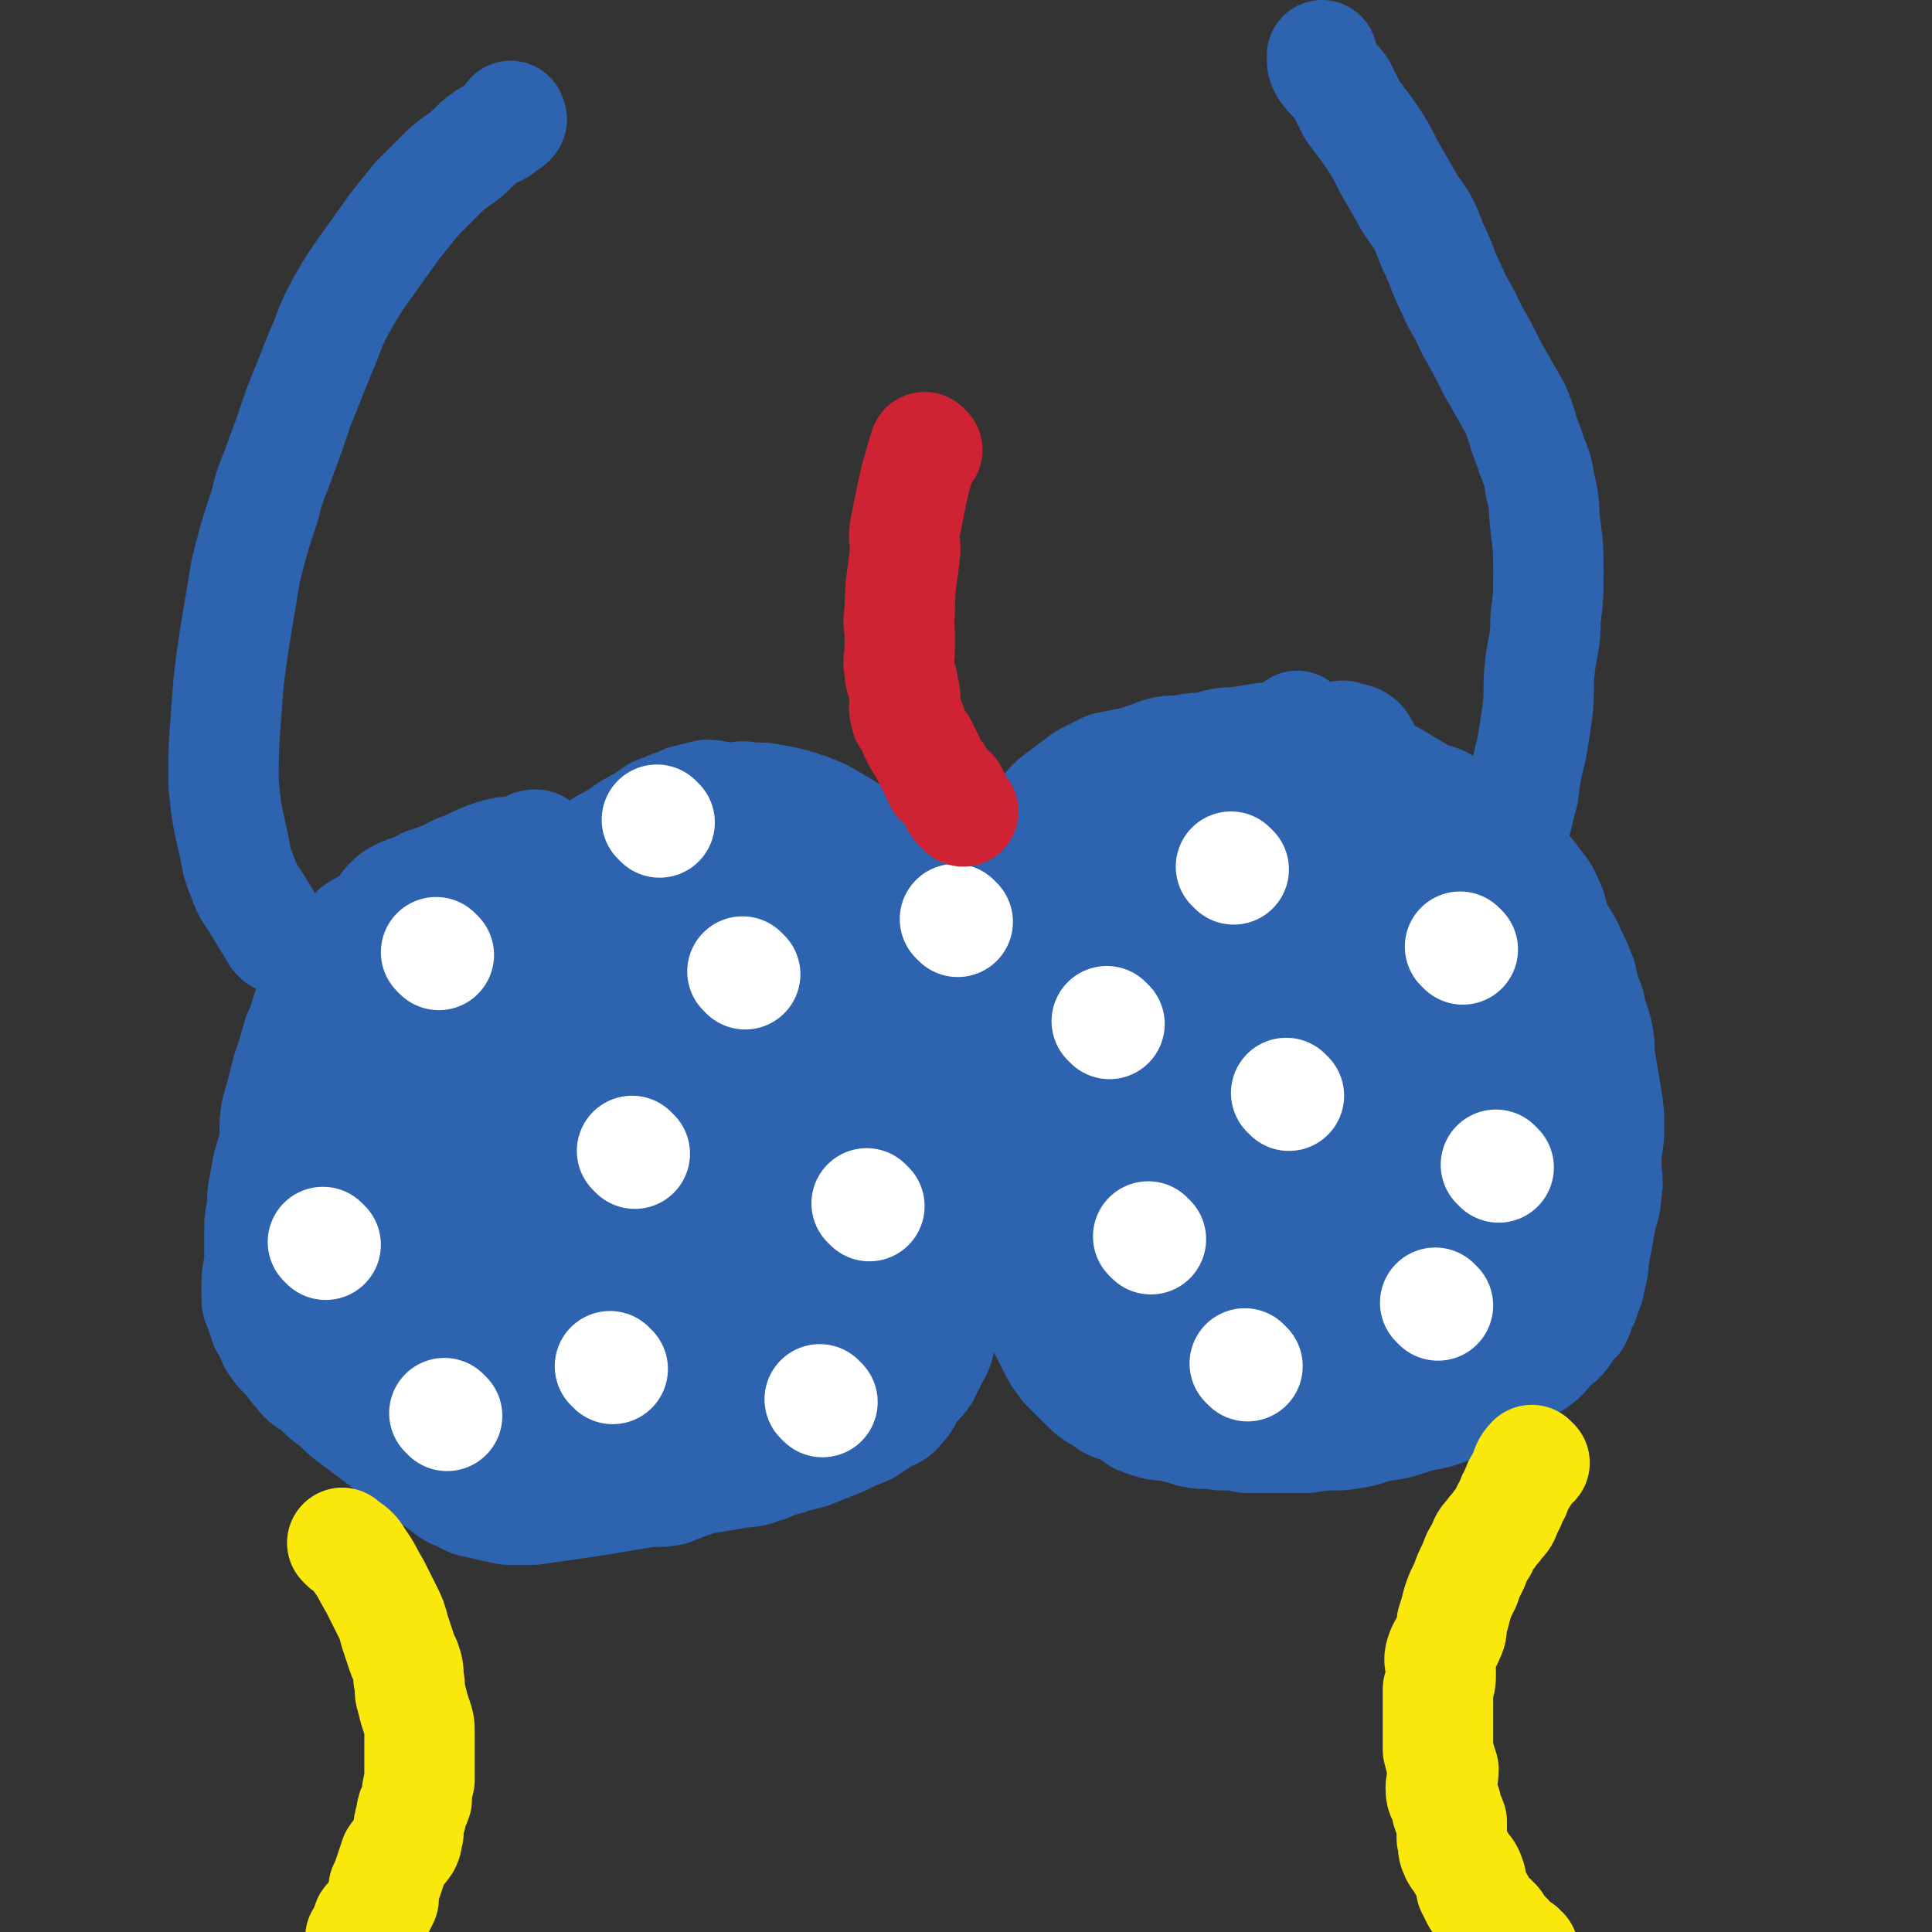 <svg viewBox='0 0 700 700' version='1.1' xmlns='http://www.w3.org/2000/svg' xmlns:xlink='http://www.w3.org/1999/xlink'><rect x="0" y="0" width="700" height="700" fill="#333333" stroke="none"/><g fill='none' stroke='#2D63AF' stroke-width='40' stroke-linecap='round' stroke-linejoin='round'><path d='M195,307c0,0 0,-1 -1,-1 -2,0 -2,1 -4,2 -6,1 -6,0 -12,2 -6,2 -6,3 -12,5 -6,3 -6,3 -12,5 -5,3 -6,2 -11,5 -4,3 -3,4 -7,8 -3,2 -4,2 -7,4 -3,4 -2,4 -5,8 -3,3 -3,3 -6,7 -3,4 -3,5 -5,10 -3,6 -2,7 -5,13 -2,7 -2,7 -4,13 -2,8 -2,8 -4,15 -1,7 0,7 -1,13 -2,6 -2,6 -3,12 -1,5 -1,5 -1,10 -1,4 -1,4 -1,9 0,4 0,4 0,9 0,4 -1,4 -1,9 0,2 0,3 0,5 0,2 0,2 1,4 1,3 1,3 2,6 2,3 2,4 3,6 2,3 2,3 4,5 3,3 3,4 5,6 3,4 3,3 7,6 3,3 3,3 7,6 3,3 3,3 7,6 4,3 4,3 8,6 4,3 4,3 8,6 3,3 3,3 7,5 4,3 4,3 8,6 3,2 3,3 7,4 3,2 3,2 8,3 4,1 4,1 9,2 4,0 5,0 9,0 7,-1 7,-1 14,-2 7,-1 7,-1 13,-2 6,-1 6,-1 12,-2 6,-1 6,0 11,-1 5,-2 5,-2 11,-4 6,-1 6,-1 12,-2 5,-1 5,0 10,-2 4,-1 4,-2 9,-3 5,-2 5,-1 10,-3 5,-2 5,-2 10,-4 4,-2 4,-2 9,-4 3,-2 3,-2 6,-4 3,-2 4,-1 6,-4 3,-3 2,-3 4,-6 2,-3 3,-3 5,-6 1,-2 1,-2 2,-4 1,-3 2,-3 3,-6 1,-4 1,-4 2,-7 1,-4 2,-4 3,-8 1,-5 1,-5 2,-10 1,-4 1,-4 2,-7 1,-4 1,-4 2,-7 1,-3 1,-3 2,-5 0,-2 0,-2 0,-4 1,-2 0,-2 0,-4 1,-1 2,-1 2,-1 0,0 -1,0 -2,1 '/><path d='M367,439c0,0 -1,-1 -1,-1 0,3 1,3 2,7 0,4 0,4 0,9 1,4 1,4 2,9 2,4 2,4 4,8 1,4 1,4 3,8 2,4 2,4 4,8 2,4 2,4 5,8 3,3 3,3 6,6 4,4 4,4 8,6 3,3 4,2 8,4 4,2 3,3 7,4 5,2 5,1 10,2 4,1 4,1 7,2 5,1 5,0 10,1 5,0 5,0 10,1 5,0 5,0 10,0 5,0 5,0 11,0 7,-1 7,-1 13,-1 7,-1 7,-1 13,-3 7,-1 7,-1 13,-3 7,-2 7,-1 14,-4 5,-2 5,-3 9,-5 5,-2 6,-1 11,-4 3,-2 3,-3 6,-5 2,-2 3,-1 5,-3 3,-2 2,-2 5,-5 3,-3 3,-2 5,-5 2,-3 2,-3 4,-5 2,-4 1,-4 3,-7 1,-4 2,-4 2,-7 2,-6 1,-6 2,-11 1,-5 1,-5 2,-11 1,-5 2,-5 2,-10 1,-5 0,-5 0,-11 0,-6 1,-6 1,-12 0,-6 0,-6 -1,-12 -1,-6 -1,-6 -2,-12 -1,-5 0,-5 -1,-10 -1,-5 -2,-5 -3,-11 -2,-5 -2,-5 -3,-10 -2,-5 -2,-5 -4,-9 -2,-5 -3,-5 -5,-9 -2,-5 -1,-5 -3,-9 -2,-5 -3,-5 -5,-8 -3,-4 -3,-4 -7,-7 -4,-4 -3,-5 -8,-8 -4,-4 -4,-3 -8,-6 -4,-3 -4,-4 -8,-6 -4,-3 -5,-2 -9,-4 -4,-2 -3,-2 -7,-4 -3,-2 -3,-2 -7,-4 -2,-1 -2,0 -4,-2 -4,-1 -3,-1 -7,-3 -2,-1 -3,0 -6,-2 -1,0 -1,-1 -3,-2 -2,-1 -2,0 -4,-2 -2,0 -1,-1 -3,-2 -1,0 -2,1 -3,0 -1,-1 0,-2 -1,-3 0,0 -1,-1 -1,-1 '/><path d='M548,308c0,0 -1,0 -1,-1 0,-2 1,-2 1,-4 2,-8 2,-8 4,-16 1,-8 1,-8 3,-16 1,-6 1,-6 2,-13 1,-8 0,-8 1,-17 1,-8 2,-8 2,-17 1,-8 1,-8 1,-17 0,-8 0,-8 -1,-16 -1,-8 0,-8 -2,-15 -1,-8 -2,-7 -4,-14 -3,-7 -2,-7 -5,-14 -4,-7 -4,-7 -8,-14 -4,-8 -4,-8 -8,-15 -3,-7 -4,-7 -7,-14 -4,-8 -3,-8 -7,-16 -3,-8 -3,-8 -8,-15 -4,-7 -4,-7 -8,-14 -3,-6 -3,-6 -7,-12 -3,-4 -3,-4 -6,-8 -2,-4 -2,-4 -4,-8 -3,-4 -3,-3 -6,-7 -1,-2 -1,-2 -1,-4 0,0 0,0 0,-1 '/><path d='M101,340c0,0 0,0 -1,-1 -3,-5 -3,-5 -6,-10 -3,-5 -4,-5 -6,-11 -3,-7 -2,-7 -4,-15 -2,-9 -2,-9 -3,-19 0,-13 0,-13 1,-26 1,-14 1,-13 3,-27 2,-12 2,-12 4,-24 3,-12 3,-12 7,-24 2,-9 3,-9 6,-18 3,-8 3,-8 6,-17 4,-10 4,-10 8,-20 4,-9 3,-9 8,-18 4,-7 4,-7 9,-14 5,-7 5,-7 10,-14 4,-5 4,-5 8,-10 4,-4 4,-4 8,-8 3,-3 3,-3 7,-6 3,-2 3,-2 6,-5 2,-2 2,-2 5,-4 2,-1 2,-1 4,-2 2,-2 3,-2 4,-3 1,-1 0,-1 0,-2 '/><path d='M198,323c0,0 -1,0 -1,-1 3,-2 4,-2 8,-4 5,-4 4,-5 10,-9 4,-4 4,-3 9,-6 4,-3 4,-3 8,-5 3,-2 3,-2 6,-4 3,-1 3,-1 5,-2 3,0 3,-1 5,-2 4,-1 4,-1 8,-2 4,0 4,1 9,1 3,0 3,-1 7,0 5,0 5,0 10,1 5,1 5,1 11,3 5,2 5,2 10,5 5,3 5,3 10,6 4,3 4,3 7,6 4,3 4,3 7,5 3,3 3,3 6,5 3,3 3,3 6,5 2,2 2,2 4,4 2,2 2,1 4,3 1,1 1,1 2,2 0,0 0,1 1,1 1,0 1,-1 2,-2 0,0 0,-1 1,-2 1,-2 1,-2 2,-4 1,-3 1,-3 3,-6 2,-3 2,-3 4,-6 4,-5 4,-5 7,-9 4,-5 4,-6 8,-10 4,-5 4,-5 8,-8 4,-3 4,-3 8,-6 4,-2 4,-2 8,-4 5,-1 5,-1 10,-2 3,-1 3,-1 6,-2 5,-2 5,-2 11,-2 4,-1 4,-1 8,-1 5,-1 5,-2 11,-2 9,-1 9,-2 18,-2 4,-1 4,0 8,0 3,0 3,0 7,0 2,0 2,0 4,0 2,0 2,-1 4,0 2,1 3,0 5,2 3,4 2,6 4,9 '/><path d='M403,299c0,0 -1,-1 -1,-1 -10,12 -12,12 -21,25 -7,11 -7,11 -12,23 -4,10 -4,11 -6,21 -1,6 0,6 2,12 2,8 1,8 4,17 3,9 4,9 7,18 5,9 5,10 10,19 4,9 5,9 10,18 5,8 4,8 10,15 5,7 5,7 12,12 5,4 5,4 12,6 5,2 6,2 12,2 3,0 3,0 6,-2 8,-3 9,-2 16,-6 7,-4 7,-4 13,-10 7,-8 8,-8 13,-18 9,-19 9,-19 13,-40 3,-14 2,-14 1,-29 0,-9 0,-9 -3,-18 -3,-8 -4,-8 -8,-16 -3,-8 -3,-8 -8,-15 -5,-6 -5,-6 -11,-11 -6,-6 -6,-7 -13,-10 -7,-4 -8,-4 -15,-6 -8,-2 -8,-2 -16,-3 -9,0 -9,0 -17,2 -8,2 -8,2 -15,7 -9,5 -11,4 -17,12 -8,9 -7,10 -12,21 -4,11 -5,11 -6,23 -2,12 -2,13 0,24 3,12 3,12 9,23 5,11 5,11 12,20 7,10 7,10 16,18 10,9 11,9 22,15 11,7 12,7 24,12 10,3 10,4 21,5 5,1 5,0 10,-2 5,-1 6,0 10,-3 6,-3 7,-3 10,-9 6,-9 6,-9 9,-20 4,-14 4,-14 5,-29 1,-14 0,-14 -1,-29 0,-11 1,-11 -2,-22 -3,-12 -3,-12 -9,-23 -5,-10 -5,-11 -12,-18 -8,-8 -9,-9 -19,-14 -10,-5 -10,-5 -21,-7 -11,-2 -12,-2 -23,0 -11,2 -11,3 -20,8 -8,4 -9,4 -15,11 -7,7 -8,8 -12,17 -3,8 -3,9 -3,18 0,11 0,12 4,23 5,16 5,16 14,31 9,14 9,15 21,26 10,10 11,10 23,17 10,6 11,6 22,9 9,3 9,2 19,3 4,0 4,0 8,-1 5,-2 5,-2 9,-5 6,-5 7,-5 11,-12 8,-16 8,-16 12,-34 5,-24 6,-25 6,-49 0,-17 -2,-17 -7,-33 -4,-16 -3,-17 -11,-30 -6,-9 -7,-9 -16,-15 -7,-5 -8,-4 -17,-6 -8,-1 -8,-1 -16,0 -14,2 -15,1 -28,6 -14,5 -15,5 -26,15 -11,8 -11,9 -18,20 -7,9 -8,9 -10,19 -3,8 -2,9 -1,18 2,9 3,9 7,18 8,16 7,16 18,30 9,13 9,14 22,24 11,10 12,10 25,16 11,6 12,5 24,8 10,3 10,4 20,4 8,1 8,-1 16,-2 1,0 2,1 3,0 3,-4 4,-4 6,-8 4,-8 5,-9 6,-18 1,-15 1,-15 -2,-30 -3,-16 -4,-17 -10,-32 -5,-13 -6,-12 -13,-24 -7,-11 -6,-12 -14,-21 -8,-8 -8,-9 -18,-14 -8,-5 -9,-5 -19,-6 -7,-1 -8,-2 -14,1 -12,6 -14,6 -23,16 -10,10 -10,11 -15,25 -4,11 -4,11 -4,23 0,10 0,10 4,20 4,12 5,12 12,24 8,12 8,13 19,23 9,10 10,9 21,16 10,6 10,7 21,11 8,3 8,2 17,3 6,0 7,0 13,-2 4,-1 5,-1 7,-4 2,-2 1,-3 1,-5 -1,-13 1,-13 -1,-26 -2,-17 -3,-17 -6,-35 -4,-15 -3,-16 -8,-31 -3,-13 -3,-13 -8,-25 -3,-9 -3,-10 -8,-18 -4,-7 -3,-8 -9,-13 -4,-3 -5,-2 -10,-3 -4,0 -5,-1 -9,2 -13,10 -16,10 -25,24 -11,16 -10,18 -15,37 -4,14 -4,16 -2,30 2,9 4,9 9,16 7,10 6,11 15,20 9,8 10,8 21,13 10,5 10,4 21,6 9,2 9,2 18,2 4,0 4,-1 7,-3 5,-2 6,-2 9,-6 4,-5 4,-6 5,-12 2,-10 2,-10 1,-21 0,-16 0,-16 -3,-32 -3,-14 -3,-14 -8,-27 -4,-11 -4,-11 -10,-21 -4,-6 -5,-7 -11,-12 -6,-4 -6,-4 -12,-6 -5,-1 -6,0 -10,2 -10,6 -12,6 -19,16 -9,12 -9,13 -14,28 -3,10 -3,11 -2,21 1,7 3,7 7,13 6,7 6,9 14,14 8,6 8,5 17,8 7,2 7,2 14,2 5,0 5,-1 9,-3 4,-2 5,-1 7,-5 6,-10 7,-11 9,-22 3,-12 3,-13 0,-25 -2,-13 -4,-13 -10,-25 -4,-8 -4,-10 -11,-15 -5,-4 -7,-4 -14,-4 -7,1 -8,2 -13,7 -11,8 -11,8 -18,19 -6,8 -5,9 -7,18 -2,8 -2,9 0,16 0,4 2,3 4,6 5,4 4,5 10,9 5,3 6,3 12,5 7,2 7,2 14,3 6,0 6,0 12,0 3,-1 3,-1 6,-2 4,-1 5,0 8,-3 3,-1 3,-1 5,-4 2,-3 2,-3 3,-7 0,-5 1,-5 0,-9 -1,-7 -1,-7 -3,-13 -2,-6 -2,-6 -5,-12 -3,-5 -3,-5 -6,-9 -3,-4 -3,-4 -7,-7 -5,-3 -5,-3 -10,-5 -5,-1 -5,-2 -10,-2 -3,1 -3,1 -6,3 -6,3 -7,2 -11,8 -4,7 -3,8 -5,17 -1,8 -2,8 -1,15 1,7 2,7 5,13 3,7 3,7 8,13 5,5 5,5 11,9 4,3 4,2 9,4 5,2 5,2 9,2 2,0 2,-1 4,-2 1,-1 2,-1 3,-3 2,-4 3,-4 4,-9 2,-7 1,-8 2,-15 0,-12 0,-12 -2,-24 -2,-10 -2,-10 -6,-20 -4,-8 -3,-8 -9,-15 -3,-5 -4,-5 -9,-8 -3,-3 -4,-3 -8,-4 -2,0 -2,1 -4,2 -3,2 -3,2 -5,6 -7,14 -9,14 -12,30 -3,16 -2,17 1,33 1,13 2,13 8,25 3,8 3,9 8,15 6,8 7,7 14,13 5,5 6,5 12,9 6,3 5,4 12,6 5,2 6,2 12,3 5,0 5,-1 9,-1 2,0 2,1 4,1 2,-1 2,-2 5,-4 2,-2 3,-1 5,-4 2,-3 2,-3 3,-6 2,-5 3,-5 4,-9 2,-11 2,-11 3,-21 1,-12 0,-12 0,-24 1,-14 1,-14 0,-27 -1,-13 -1,-13 -3,-25 -2,-10 -2,-10 -6,-19 -3,-6 -4,-7 -9,-11 -3,-3 -4,-2 -8,-2 -3,0 -4,-1 -6,1 -11,11 -11,12 -19,26 -8,16 -9,16 -14,33 -4,15 -4,15 -5,30 -1,12 -2,12 -1,23 1,8 1,8 4,15 1,4 1,4 4,7 2,3 3,3 6,5 5,4 4,4 10,6 5,3 6,2 12,4 5,1 5,1 10,2 5,0 6,1 10,0 4,-1 4,-2 7,-4 4,-2 4,-1 7,-4 3,-3 4,-3 5,-7 3,-11 3,-11 5,-23 3,-20 4,-20 3,-41 0,-14 1,-15 -3,-28 -3,-9 -4,-9 -10,-16 -4,-4 -5,-5 -10,-6 -4,0 -5,0 -8,3 -11,9 -12,8 -21,19 -10,13 -10,14 -16,29 -6,13 -6,13 -10,28 -2,11 -2,12 -2,23 0,8 0,9 3,16 1,6 2,6 5,11 3,3 4,3 7,5 1,1 1,0 2,0 2,-1 2,0 4,0 4,0 4,0 8,0 6,-1 6,-2 11,-4 5,-2 5,-2 10,-4 6,-2 7,-1 11,-5 4,-3 4,-3 7,-7 3,-4 3,-4 5,-8 2,-6 2,-7 2,-13 2,-10 2,-10 2,-20 0,-8 0,-8 -2,-16 -1,-5 -1,-5 -3,-11 -1,-2 -1,-2 -3,-4 -2,-1 -3,-1 -5,0 -3,0 -3,1 -4,3 -5,7 -5,8 -9,15 -3,8 -4,8 -6,15 -2,7 -2,7 -2,14 0,5 0,5 0,11 0,2 0,2 0,4 1,5 1,5 2,9 2,4 3,3 4,8 0,3 -1,3 -1,7 0,4 2,5 1,8 0,3 -1,3 -2,6 -2,5 -2,5 -4,10 -2,4 -3,4 -5,7 -2,3 -2,4 -4,6 -1,2 -2,1 -3,3 -1,0 -1,1 -1,1 0,0 0,-1 0,-1 1,-2 1,-2 3,-3 3,-2 3,-2 6,-4 5,-3 5,-3 10,-6 5,-3 5,-3 10,-6 5,-3 5,-4 10,-7 5,-3 5,-2 9,-5 4,-3 4,-3 7,-6 3,-3 3,-3 5,-6 2,-3 2,-3 4,-7 1,-4 1,-4 1,-8 1,-4 1,-4 0,-8 -1,-9 -1,-10 -3,-18 -2,-9 -2,-9 -5,-17 -4,-9 -3,-9 -8,-17 -4,-7 -5,-7 -11,-13 -6,-5 -5,-6 -12,-10 -7,-5 -7,-4 -14,-7 -6,-2 -6,-3 -12,-4 -5,-1 -5,0 -10,0 -4,-1 -4,-2 -7,-1 -2,0 -2,1 -3,2 '/><path d='M232,328c0,0 0,-1 -1,-1 -10,1 -10,1 -21,3 -11,2 -11,2 -22,4 -10,2 -10,2 -20,3 -8,2 -8,1 -16,3 -7,2 -7,2 -14,5 -5,3 -6,3 -10,7 -5,5 -5,6 -9,12 -4,7 -5,7 -7,16 -2,9 -1,9 0,19 2,14 2,15 7,29 5,14 5,15 13,28 8,12 9,12 19,22 9,9 9,9 19,17 9,7 9,8 19,13 8,4 8,4 18,6 8,2 9,2 18,2 4,0 4,0 8,-1 7,-3 8,-3 14,-7 8,-6 9,-6 15,-14 8,-9 9,-9 13,-19 6,-14 5,-14 7,-29 3,-17 3,-17 3,-35 0,-16 1,-16 -2,-32 -2,-15 -3,-15 -10,-28 -4,-9 -5,-9 -12,-16 -6,-6 -6,-7 -14,-9 -8,-3 -9,-3 -17,-1 -11,2 -11,2 -20,8 -15,10 -16,10 -28,23 -11,12 -10,13 -18,27 -7,13 -7,13 -13,27 -5,12 -5,12 -8,25 -3,13 -3,13 -4,26 0,11 -1,12 1,22 1,5 1,5 4,9 6,8 6,9 14,15 9,6 9,6 19,9 11,4 11,4 22,4 13,0 14,0 26,-3 15,-3 16,-3 29,-10 14,-7 13,-8 25,-17 9,-7 9,-7 16,-15 5,-5 5,-5 7,-12 2,-5 2,-6 2,-12 0,-6 0,-6 -2,-12 -3,-13 -2,-14 -7,-26 -5,-13 -6,-13 -13,-24 -6,-9 -6,-9 -14,-16 -8,-8 -8,-9 -17,-14 -11,-5 -11,-5 -23,-7 -12,-2 -12,-3 -24,-1 -13,1 -13,2 -25,8 -12,6 -13,6 -23,16 -8,7 -8,7 -14,17 -5,8 -4,9 -6,19 -1,7 -1,7 1,14 2,11 2,12 6,22 6,12 6,12 14,22 7,9 7,10 16,16 9,6 10,6 21,8 9,3 9,3 19,3 7,0 7,-1 14,-3 7,-2 8,-2 14,-7 7,-6 8,-6 13,-14 6,-9 7,-9 10,-20 3,-10 2,-11 3,-22 1,-10 1,-10 0,-20 -2,-15 0,-15 -5,-30 -4,-12 -5,-13 -13,-23 -7,-8 -8,-8 -17,-13 -10,-4 -10,-5 -21,-6 -9,-1 -10,-1 -18,2 -13,5 -14,6 -25,15 -11,11 -11,12 -18,25 -6,11 -6,11 -8,23 -2,11 -2,11 0,22 1,8 2,8 5,16 6,11 6,11 13,21 7,9 8,9 17,16 9,8 9,8 20,13 10,5 11,5 22,7 10,2 10,1 20,0 5,-1 6,-1 10,-4 6,-4 6,-4 11,-10 4,-5 4,-5 6,-12 3,-8 3,-9 3,-18 -1,-13 -1,-14 -4,-27 -4,-18 -4,-19 -11,-36 -5,-12 -5,-12 -13,-23 -6,-8 -6,-9 -14,-14 -5,-3 -6,-2 -12,-2 -2,1 -3,1 -5,3 -6,8 -8,8 -11,18 -5,11 -4,11 -5,23 0,14 0,14 3,28 4,17 4,18 11,34 5,12 6,12 14,23 7,8 7,8 15,14 5,4 6,4 12,5 3,1 4,0 7,-1 1,0 2,0 2,-1 1,-4 1,-5 1,-10 1,-16 1,-16 1,-33 -1,-14 0,-14 -4,-27 -3,-10 -4,-10 -9,-18 -5,-8 -5,-9 -12,-15 -5,-5 -6,-4 -13,-7 -6,-2 -6,-2 -13,-3 -4,0 -4,0 -8,2 -4,2 -4,3 -7,7 -3,5 -5,5 -5,11 0,6 1,7 4,12 6,10 6,10 13,18 7,8 8,8 17,13 7,4 8,4 16,6 7,2 8,1 15,1 5,-1 6,0 10,-3 3,-2 3,-3 4,-6 2,-5 1,-5 1,-10 -2,-19 0,-20 -5,-39 -4,-15 -3,-16 -12,-28 -6,-10 -8,-11 -19,-15 -8,-3 -10,-2 -19,0 -11,2 -12,2 -20,9 -13,11 -14,12 -24,27 -8,13 -8,14 -13,29 -3,11 -5,12 -4,23 0,8 2,8 6,14 2,3 2,3 6,4 7,3 7,3 16,4 8,1 8,1 17,1 8,-1 8,-1 17,-4 8,-3 8,-3 15,-7 7,-5 8,-4 13,-11 5,-6 5,-6 9,-14 3,-9 3,-10 5,-19 1,-9 2,-9 1,-17 -2,-9 -2,-9 -6,-16 -5,-7 -5,-9 -13,-13 -7,-3 -8,-2 -16,-1 -11,1 -12,0 -22,6 -15,7 -15,8 -28,20 -12,11 -12,11 -22,24 -7,9 -7,10 -13,20 -4,7 -3,7 -7,14 -2,5 -3,5 -5,10 0,1 0,1 1,3 0,0 0,0 0,0 2,1 1,1 3,2 3,2 3,2 7,3 5,2 5,2 11,4 5,1 5,1 10,2 5,0 5,0 11,1 6,0 6,0 12,0 7,0 7,1 13,0 6,-1 6,-2 12,-5 6,-2 7,-2 12,-5 5,-3 5,-3 9,-7 3,-4 4,-4 6,-8 2,-4 2,-4 3,-7 0,-2 0,-2 0,-4 -2,-3 -2,-4 -5,-6 -6,-6 -6,-8 -14,-11 -11,-3 -12,-2 -23,0 -13,1 -14,1 -26,6 -13,4 -12,5 -24,11 -7,4 -7,4 -14,9 -3,3 -4,5 -6,7 0,1 2,0 3,0 8,-2 9,-1 17,-3 12,-2 12,-1 23,-5 10,-3 10,-3 20,-8 7,-4 7,-5 14,-9 4,-3 4,-3 7,-6 2,-1 1,-2 2,-4 0,0 0,0 0,0 -2,-2 -3,-2 -5,-3 -3,-1 -3,-2 -7,-3 -4,-1 -5,0 -9,1 -4,0 -4,1 -7,2 -2,1 -3,1 -4,3 0,1 0,2 1,3 3,4 3,4 7,7 7,5 7,4 14,9 8,5 8,5 15,10 8,5 8,4 15,10 6,4 5,5 11,10 4,3 4,3 9,5 3,2 3,2 6,4 4,1 4,1 8,2 2,0 2,0 5,0 2,0 2,0 3,0 4,-1 4,-1 9,-3 4,-1 4,-2 9,-3 4,-1 4,0 8,-2 5,-1 5,-2 8,-4 3,-1 3,-1 5,-3 3,-2 3,-1 5,-4 2,-3 2,-3 3,-6 1,-4 1,-4 3,-9 1,-4 2,-4 3,-9 2,-7 1,-7 2,-15 1,-9 1,-9 1,-17 -1,-10 0,-10 -2,-20 -1,-10 -1,-10 -4,-21 -2,-8 -2,-8 -6,-16 -3,-7 -3,-7 -7,-13 -4,-5 -4,-5 -10,-8 -4,-3 -4,-3 -9,-5 -6,-2 -6,-3 -12,-4 -6,0 -6,0 -12,1 -4,0 -4,0 -7,2 -3,1 -3,1 -5,3 -1,2 -1,2 -1,4 -1,1 -1,2 0,3 0,2 0,2 2,4 4,4 4,5 10,8 6,4 6,3 13,7 8,4 8,3 16,7 8,4 8,4 15,8 7,4 7,4 14,9 6,3 7,3 12,8 4,3 3,4 6,9 3,4 4,4 5,10 1,7 2,7 1,14 -4,21 -5,21 -12,41 -3,11 -3,11 -8,21 -3,6 -3,6 -7,11 -2,2 -3,2 -6,4 -3,1 -3,1 -6,2 -2,0 -2,0 -4,0 0,-1 0,-1 0,-2 -1,0 -2,1 -3,1 0,-1 0,-2 -1,-2 0,0 -1,1 0,1 0,-1 0,-1 1,-1 2,-2 2,-2 5,-3 5,-2 6,-1 11,-4 7,-4 7,-4 14,-8 8,-6 8,-5 15,-12 5,-5 4,-6 8,-12 4,-6 5,-5 8,-12 3,-6 2,-6 4,-13 1,-7 2,-7 1,-14 0,-5 0,-5 -2,-10 -3,-8 -2,-8 -6,-15 -4,-7 -4,-8 -10,-14 -5,-6 -5,-6 -11,-10 -5,-4 -5,-4 -11,-7 -5,-3 -5,-2 -11,-4 -6,-1 -6,-2 -12,-3 -6,0 -6,0 -12,1 -3,0 -3,0 -5,1 -4,1 -4,0 -7,2 -4,2 -4,3 -6,6 -2,3 -2,3 -3,6 -1,5 -1,5 0,10 0,5 1,6 3,11 3,6 2,6 6,12 5,6 5,6 11,11 5,3 5,3 11,5 7,3 7,2 14,4 8,2 8,2 15,3 6,0 7,0 13,0 4,-1 4,-2 8,-3 4,-1 4,0 7,-2 3,-1 3,-1 5,-4 2,-3 2,-3 3,-6 1,-4 1,-4 2,-7 0,-4 0,-4 -1,-7 -1,-6 -1,-6 -3,-12 -1,-4 0,-5 -2,-8 -2,-4 -3,-3 -6,-6 -4,-2 -4,-3 -8,-4 -4,-1 -4,0 -7,1 -3,0 -3,1 -6,1 -1,0 -2,-1 -3,0 0,0 1,0 2,1 3,1 4,1 7,2 4,1 4,2 8,3 4,2 4,2 8,3 2,1 2,0 4,1 1,0 1,1 1,1 0,0 -1,0 -2,0 -10,1 -10,1 -21,3 -13,2 -13,2 -26,4 -14,2 -14,3 -27,5 -9,2 -9,2 -18,4 -5,1 -5,2 -9,3 -1,0 -1,0 -1,0 2,0 3,1 5,1 7,0 7,0 14,0 9,0 9,0 17,-1 8,0 9,0 16,-2 6,-1 5,-2 11,-4 3,-1 3,0 6,-2 2,0 2,-1 3,-2 0,0 -1,1 -1,2 -4,4 -4,4 -7,8 '/></g>
<g fill='none' stroke='#FFFFFF' stroke-width='40' stroke-linecap='round' stroke-linejoin='round'><path d='M447,315c0,0 -1,-1 -1,-1 '/><path d='M417,449c0,0 -1,-1 -1,-1 '/><path d='M521,473c0,0 -1,-1 -1,-1 '/><path d='M530,344c0,0 -1,-1 -1,-1 '/><path d='M467,397c0,0 -1,-1 -1,-1 '/><path d='M270,353c0,0 -1,-1 -1,-1 '/><path d='M222,496c0,0 -1,-1 -1,-1 '/><path d='M315,437c0,0 -1,-1 -1,-1 '/><path d='M347,334c0,0 -1,-1 -1,-1 '/><path d='M230,418c0,0 -1,-1 -1,-1 '/><path d='M118,451c0,0 -1,-1 -1,-1 '/><path d='M159,346c0,0 -1,-1 -1,-1 '/><path d='M239,298c0,0 -1,-1 -1,-1 '/><path d='M298,508c0,0 -1,-1 -1,-1 '/><path d='M162,513c0,0 -1,-1 -1,-1 '/></g>
<g fill='none' stroke='#CF2233' stroke-width='40' stroke-linecap='round' stroke-linejoin='round'><path d='M336,163c0,0 -1,-1 -1,-1 -4,13 -4,14 -7,29 -1,4 0,4 0,8 -1,11 -2,11 -2,23 -1,4 0,4 0,8 0,2 0,2 0,5 0,4 -1,4 0,8 0,2 0,2 1,4 0,3 1,3 1,6 0,3 -1,3 0,5 0,3 1,2 2,4 1,3 1,3 2,5 1,2 1,2 2,3 1,2 1,2 2,4 1,2 1,2 2,4 1,2 1,2 2,3 0,2 0,2 2,3 1,2 1,1 3,3 0,1 0,1 1,2 0,1 0,1 1,2 0,0 -1,0 0,1 0,0 0,0 1,1 0,0 0,0 1,1 '/></g>
<g fill='none' stroke='#FFFFFF' stroke-width='40' stroke-linecap='round' stroke-linejoin='round'><path d='M452,495c0,0 -1,-1 -1,-1 '/><path d='M402,371c0,0 -1,-1 -1,-1 '/><path d='M543,423c0,0 -1,-1 -1,-1 '/></g>
<g fill='none' stroke='#FAE80B' stroke-width='40' stroke-linecap='round' stroke-linejoin='round'><path d='M125,560c0,0 -1,-1 -1,-1 2,2 4,2 6,6 3,4 3,5 6,10 2,4 2,4 4,8 2,4 2,4 3,8 1,3 1,3 2,6 1,3 1,3 2,5 1,3 1,3 1,6 1,4 0,4 1,7 1,4 1,4 2,7 1,3 1,3 1,6 0,3 0,3 0,6 0,3 0,3 0,5 0,3 0,3 0,6 -1,4 -1,4 -1,7 -1,3 -2,3 -2,6 -1,3 -1,3 -1,6 -1,2 0,2 -1,4 -2,3 -2,2 -4,5 -1,3 -1,3 -2,6 -1,3 -1,3 -2,5 0,2 0,2 0,4 -1,2 -1,2 -2,4 -1,1 -1,1 -2,3 -2,1 -2,1 -2,3 -1,1 -1,2 -1,3 0,0 -1,0 -1,1 -1,0 0,0 0,1 0,0 0,0 0,0 '/><path d='M556,530c0,0 -1,-1 -1,-1 -2,2 -2,3 -3,6 -2,3 -2,3 -3,6 -2,3 -1,3 -3,6 -1,3 -1,3 -3,5 -1,2 -2,2 -3,4 -2,2 -2,2 -3,5 -2,3 -2,3 -3,6 -2,4 -2,4 -3,7 -2,4 -2,4 -3,7 -1,4 -1,4 -2,7 0,3 0,3 -1,5 -1,3 -2,3 -3,6 -1,3 0,3 0,6 0,1 0,1 0,2 0,2 0,2 -1,5 0,2 0,2 0,4 0,3 0,3 0,6 0,3 0,3 0,5 0,4 0,4 0,7 1,4 1,4 2,7 0,4 -1,4 -1,7 0,3 1,3 2,6 0,3 1,3 2,6 0,3 0,3 0,6 1,3 0,3 1,5 1,3 2,2 3,5 2,2 2,2 3,5 0,1 0,1 0,3 1,2 1,2 2,4 1,1 1,1 2,3 1,1 1,2 2,3 1,1 2,1 2,2 2,1 1,1 2,3 1,1 2,1 2,2 2,1 1,1 2,3 1,1 2,1 2,2 1,0 0,0 0,0 1,1 1,0 2,0 0,1 -1,2 -1,2 0,0 1,-1 2,-1 0,1 -1,2 -1,3 1,1 2,2 2,3 '/></g>
</svg>